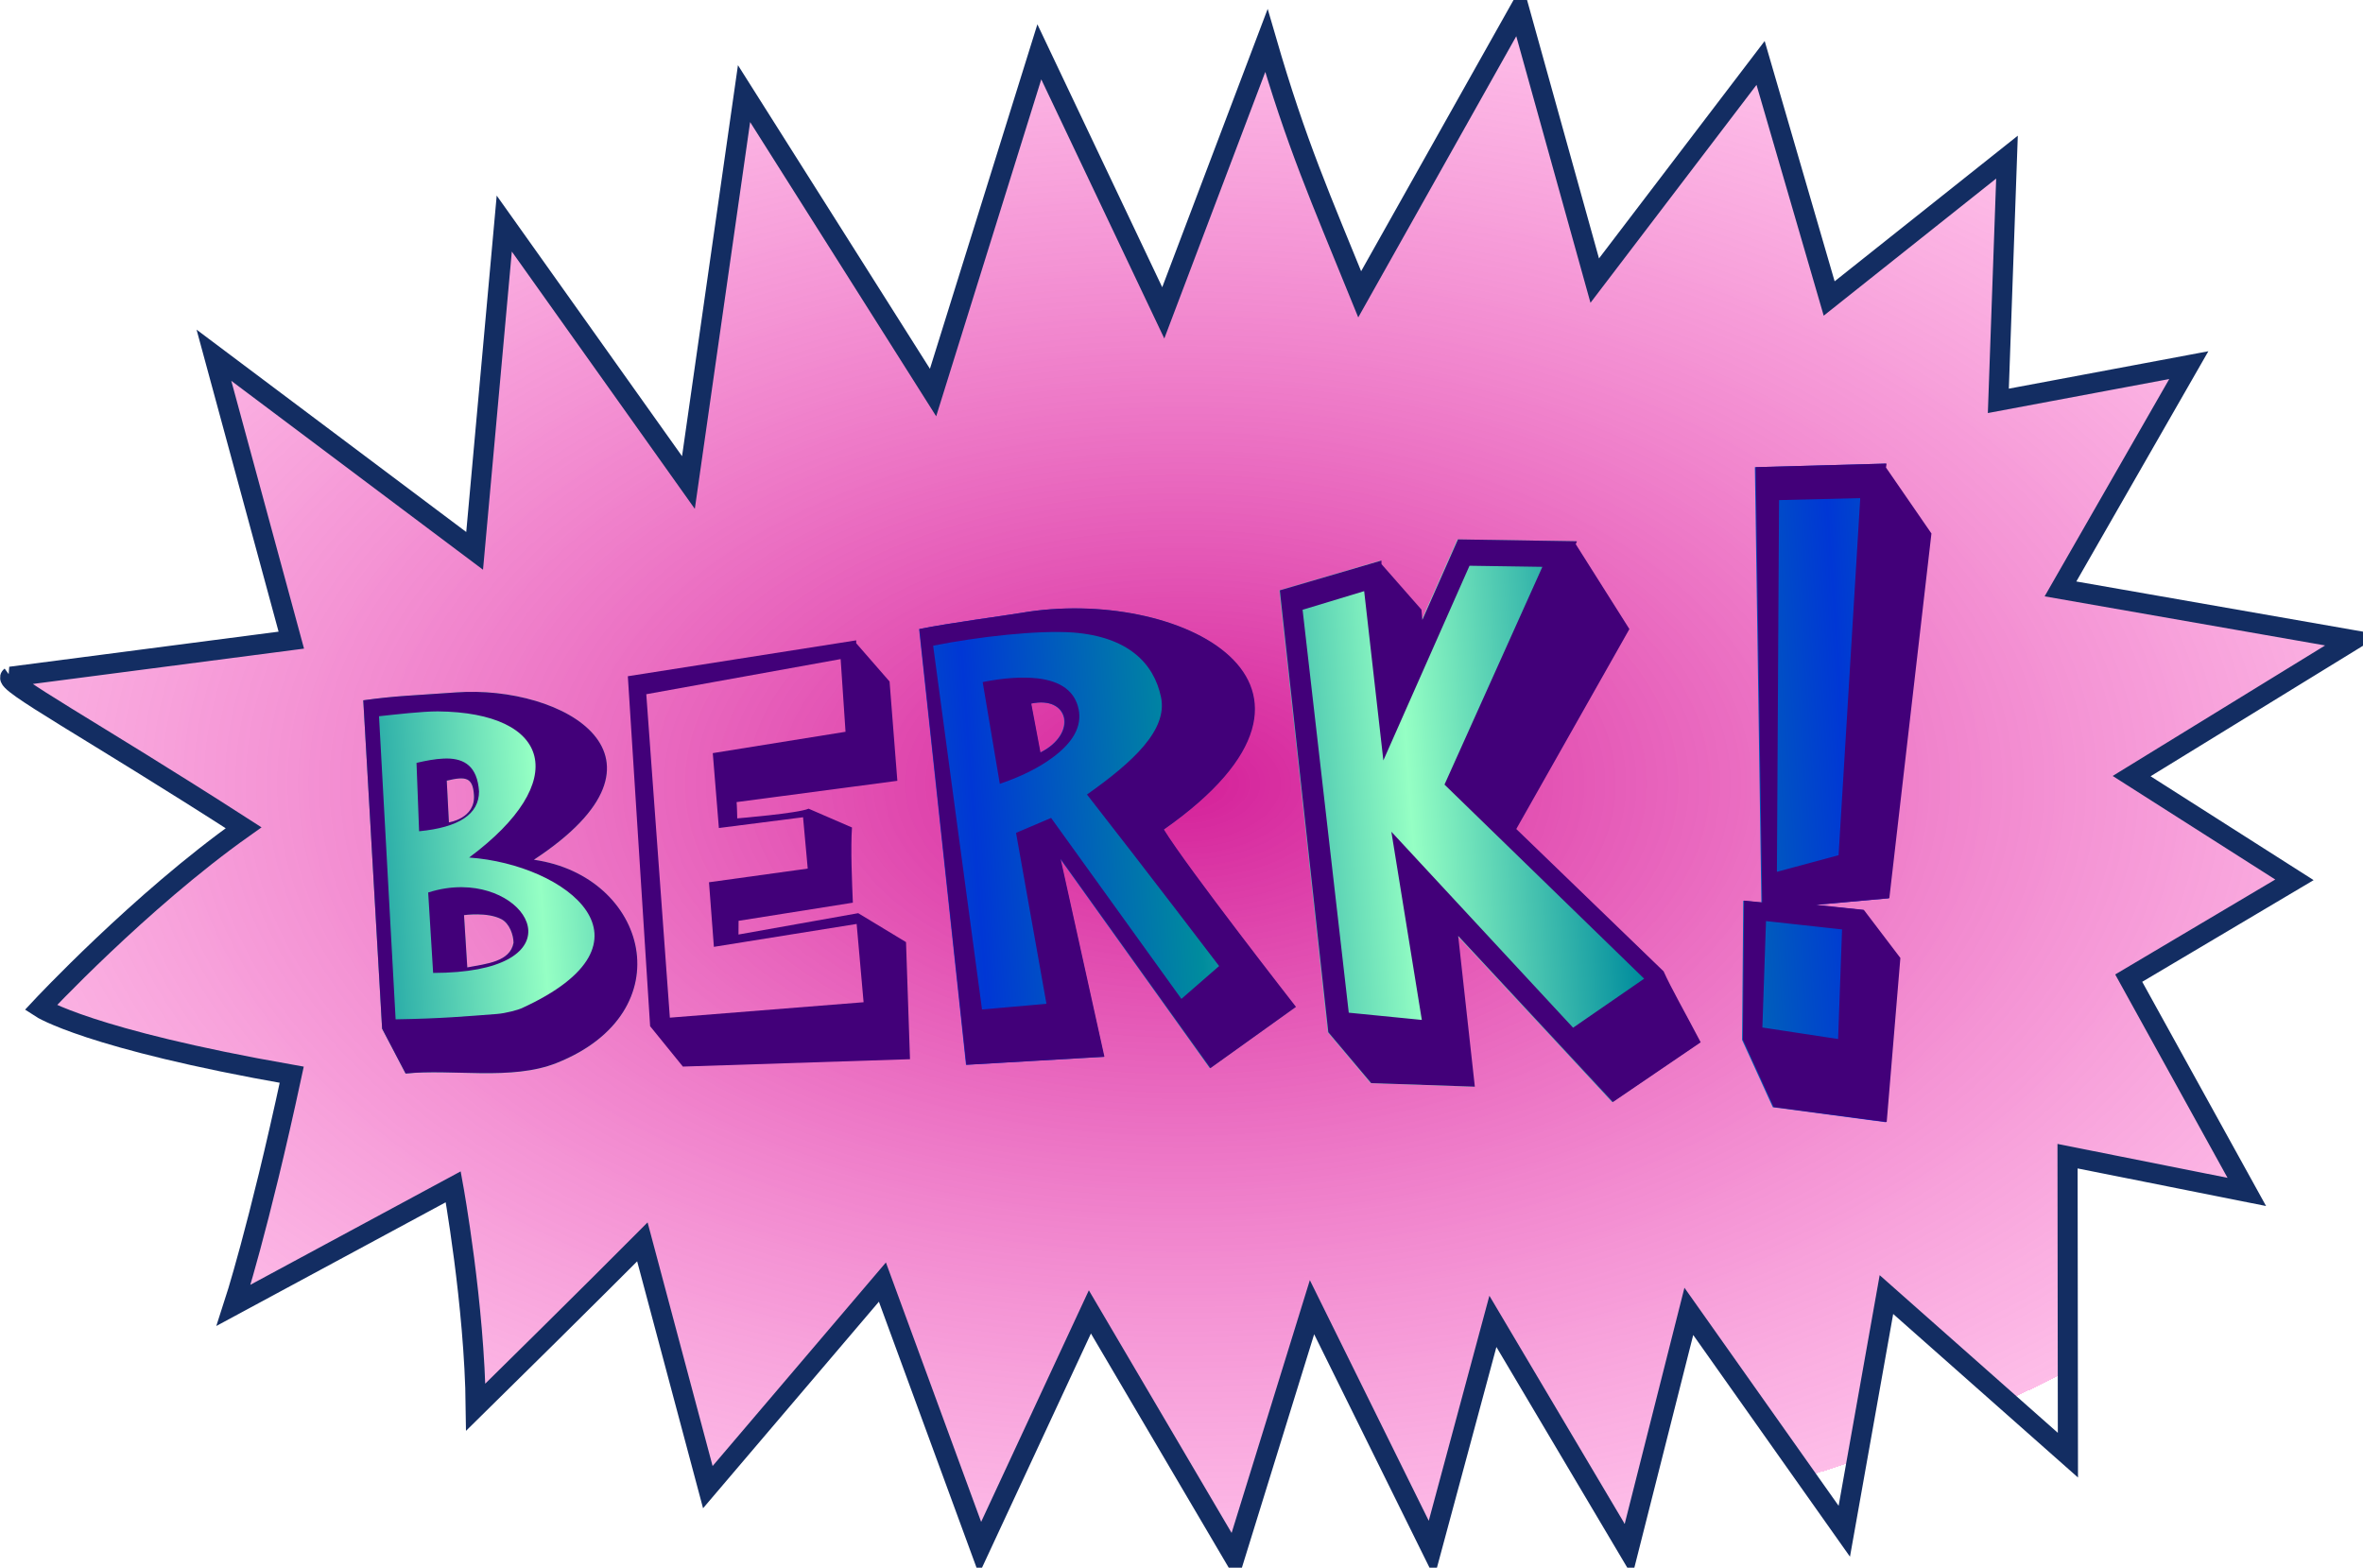 <svg xmlns="http://www.w3.org/2000/svg" xmlns:xlink="http://www.w3.org/1999/xlink" viewBox="0 0 1034.3 686.23"><defs><linearGradient id="a"><stop offset="0" stop-color="#95ffc4"/><stop offset=".5" stop-color="#008c9d"/><stop offset="1" stop-color="#0037d5"/></linearGradient><linearGradient id="c" y2="222.54" xlink:href="#a" spreadMethod="reflect" gradientUnits="userSpaceOnUse" x2="319.54" y1="236.8" x1="91.719"/><radialGradient id="b" gradientUnits="userSpaceOnUse" cy="22.234" cx="537.03" gradientTransform="matrix(1.133 0 0 .663 -71.34 7.482)" r="517.16"><stop offset="0" stop-color="#d42099"/><stop offset="1" stop-color="#fc7bd1" stop-opacity=".498"/><stop offset="1" stop-color="#fa85d3" stop-opacity="0"/></radialGradient></defs><path d="M24.478-24.658l122.9-16.013-33.87-124.71 114.11 85.63 12.97-143.26 80.612 113.35 24.34-170.24 82.734 130.85 46.514-149.14 54.247 114.26 45.153-119.18c13.246 45.559 23.537 68.513 40.825 111.05l69.914-124.41 32.966 118.42 72.596-95.277 30.015 103.11 77.831-61.885-3.785 106.69 83.366-15.629-56.167 97.949 128.03 22.412-96.89 59.529 71.263 45.398-72.535 43.034 51.686 93.586-78.461-15.651.16 130.88-79.437-70.304-18.44 103.61-68.05-96.25-26.42 104.43-59.34-100.06-26.86 99.69-52.32-105.89-33.93 109.63-63.29-107.57-48.08 103.38-42.74-116.43-76.41 89.76-28.65-107.35s-24.159 24.321-72.93 72.327c-.509-44.977-9.858-96.446-9.858-96.446l-96.108 51.834s10.902-33.354 25.414-100.89c-89.036-15.63-109.92-29.31-109.92-29.31s43.545-46.703 88.846-78.797C58.87-2.075 21.13-22.203 24.5-24.652z" stroke="#132d62" stroke-width="8.8" fill="url(#b)" transform="translate(-19.87 320.88)"/><g transform="matrix(.838 0 0 .738 159.01 202.92)" fill="url(#c)"><path d="M348.696 142.36l4.82 29.086c19.652-11.21 15.05-33.973-4.82-29.085zm138.205 179.951l-44.686 36.337-78.195-124.172 22.869 117.419-72.072 4.747L290.308 98.18c15.088-3.563 45.623-8.11 53.065-9.579 81.62-16.099 183.747 41.464 74.555 128.49 12.05 22.381 68.971 105.225 68.971 105.225zM795.191.019l-.316 2.356 23.726 39.11-21.985 216.388-38.26 3.924 24.954 2.987 19.073 28.523-7.133 97.354-59.018-8.891-16.07-39.965.615-82.517 9.473 1.06-3.39-258.21 68.332-2.12M632.953 47.807l28.004 50.349-59.049 118.604 76.905 84.44c4.022 10.165 11.424 24.822 19.362 42.092L652.35 378.73l-80.774-98.526 8.696 89.433-54.116-2.103-22.383-30.229-25.29-262.108 53.014-17.706.06 2.152 20.86 26.99.442 6.062 18.622-47.745 62.102 1.167-.632 1.695M.001 140.427l9.831 194.788 12.272 26.631c24.133-2.941 55.273 4.388 78.73-6.204 66.892-30.202 47.736-110.969-11.755-120.625 81.508-60.964 15.31-103.862-40.599-99.271-23.756 1.95-31.334 2.002-48.479 4.687zm57.767 56.187c.852 13.918-13.07 16.244-13.07 16.244l-1.127-24.767c9.917-2.677 13.6-2.04 14.198 8.524zm-5.188 71.254c.055 0 12.278-2.01 19.607 2.466 4.194 2.561 6.212 9.43 6.239 13.932-1.775 11.196-13.817 12.418-24.134 14.635-.275-4.587-1.71-31.033-1.71-31.033z"/><path d="M283.332 283.86l2.077 69.462-118.56 4.381-17.104-23.951-11.634-207.612 119.218-21.292v1.72l17.412 22.7 4.063 58.908-83.91 12.633c.192 1.87.333 9.652.333 9.652s31.897-2.994 37.254-5.742l22.641 11.142c-.753 12.594.005 32.067.46 44.614l-59.66 10.761-.044 8.128 62.496-12.665m-.815 6.396"/></g><g fill="#420079"><path d="M451.39 307.96l4.041 21.46c16.477-8.271 12.62-25.067-4.041-21.46zm115.88 132.776l-37.467 26.812-65.565-91.62 19.175 86.637-60.43 3.503-20.55-190.707c12.65-2.629 38.253-5.984 44.493-7.068 68.436-11.879 154.068 30.593 62.512 94.807 10.105 16.513 57.832 77.64 57.832 77.64zm-95.167-130.35c1.562 7.476-2.312 14.606-11.623 21.391-6.01 4.414-13.628 8.193-22.855 11.337l-7.5-44.548c9.138-1.838 17.193-2.374 24.164-1.608 10.268 1.256 16.206 5.732 17.814 13.428m61.512 112.481s-30.121-39.613-57.836-75.084c20.062-14.175 35.414-28.229 32.406-42.625-3.125-14.951-14.528-26.415-38.426-28.29-15.6-1.102-41.586 1.832-61.316 5.766l21.394 159.248 28.204-2.487-13.311-74.831 15.346-6.528 57.032 79.207M825.777 202.918l-.266 1.738 19.895 28.858-18.434 159.663-32.082 2.895 20.924 2.204 15.993 21.045-5.98 71.834-49.488-6.56-13.474-29.489.515-60.885 7.943.782-2.842-190.521 57.297-1.565M772.99 403.182l-1.591 46.59 33.157 5.041 1.724-47.98-33.289-3.65m5.703-184.27l-.928 162.713 26.994-7.264 9.48-156.32-35.546.869M689.719 238.21l23.48 37.15-49.51 87.516 64.481 62.306c3.372 7.5 9.579 18.315 16.234 31.058l-38.421 26.147-67.725-72.7 7.291 65.99-45.373-1.55-18.767-22.306-21.205-193.402 44.45-13.064.05 1.587 17.49 19.915.37 4.473 15.615-35.23 52.068.862-.53 1.25m-57.447 105.22l42.847-95.314-31.901-.474-37.704 85.212-8.403-74.098-26.955 8.161 20.21 176.368 31.983 3.164-13.334-82.38 79.55 85.786L719.66 428.4l-87.395-84.973M159.014 306.54l8.243 143.726 10.29 19.65c20.236-2.17 46.347 3.238 66.016-4.577 56.09-22.285 40.027-81.88-9.856-89.005 68.344-44.983 12.837-76.635-34.043-73.248-19.92 1.44-26.274 1.477-40.65 3.459zm46.324 68.83c42.518 3 86.572 36.972 22.962 65.989-1.449.66-6.752 2.187-10.914 2.5-13.428 1.009-24.165 2.018-44.221 2.328l-7.269-132.67c7.349-.78 18.661-2.123 25.71-2.123 49.54.45 58.68 30.595 13.731 63.979zm-9.612-43.352c-.499-.007-1.022.014-1.535.034-3.733.145-7.823.937-11.881 1.883l1.134 29.93c17.497-1.69 26.232-7.488 26.232-17.43-.725-11.055-6.467-14.318-13.95-14.417zm11.726 15.98c.714 10.27-10.959 11.986-10.959 11.986l-.946-18.275c8.316-1.975 11.405-1.505 11.905 6.29zm-5.184 40.35c-4.67-.047-9.684.659-14.852 2.33l2.17 35.202c61.454-.066 45.364-37.2 12.682-37.531zm.834 12.226c.046 0 10.295-1.483 16.44 1.82 3.517 1.889 5.209 6.958 5.232 10.28-1.489 8.26-11.586 9.162-20.237 10.798-.23-3.385-1.434-22.898-1.434-22.898z"/><path d="M396.57 412.39l1.74 51.255-99.407 3.232-14.34-17.673-9.755-153.194 99.96-15.711v1.269l14.598 16.75 3.407 43.468-70.356 9.32c.162 1.382.28 7.123.28 7.123s26.745-2.21 31.236-4.237l18.984 8.222c-.631 9.292.004 23.661.385 32.92l-50.022 7.94-.037 5.998 52.4-9.345m-.683 4.719l-62.486 10.018-2.142-28.27 43.216-5.99-2.044-22.469-36.845 4.711-2.671-32.779 58.106-9.343-2.141-31.817-85.068 15.377 10.317 141.58L378 438.706l-3.04-34.255"/></g></svg>
